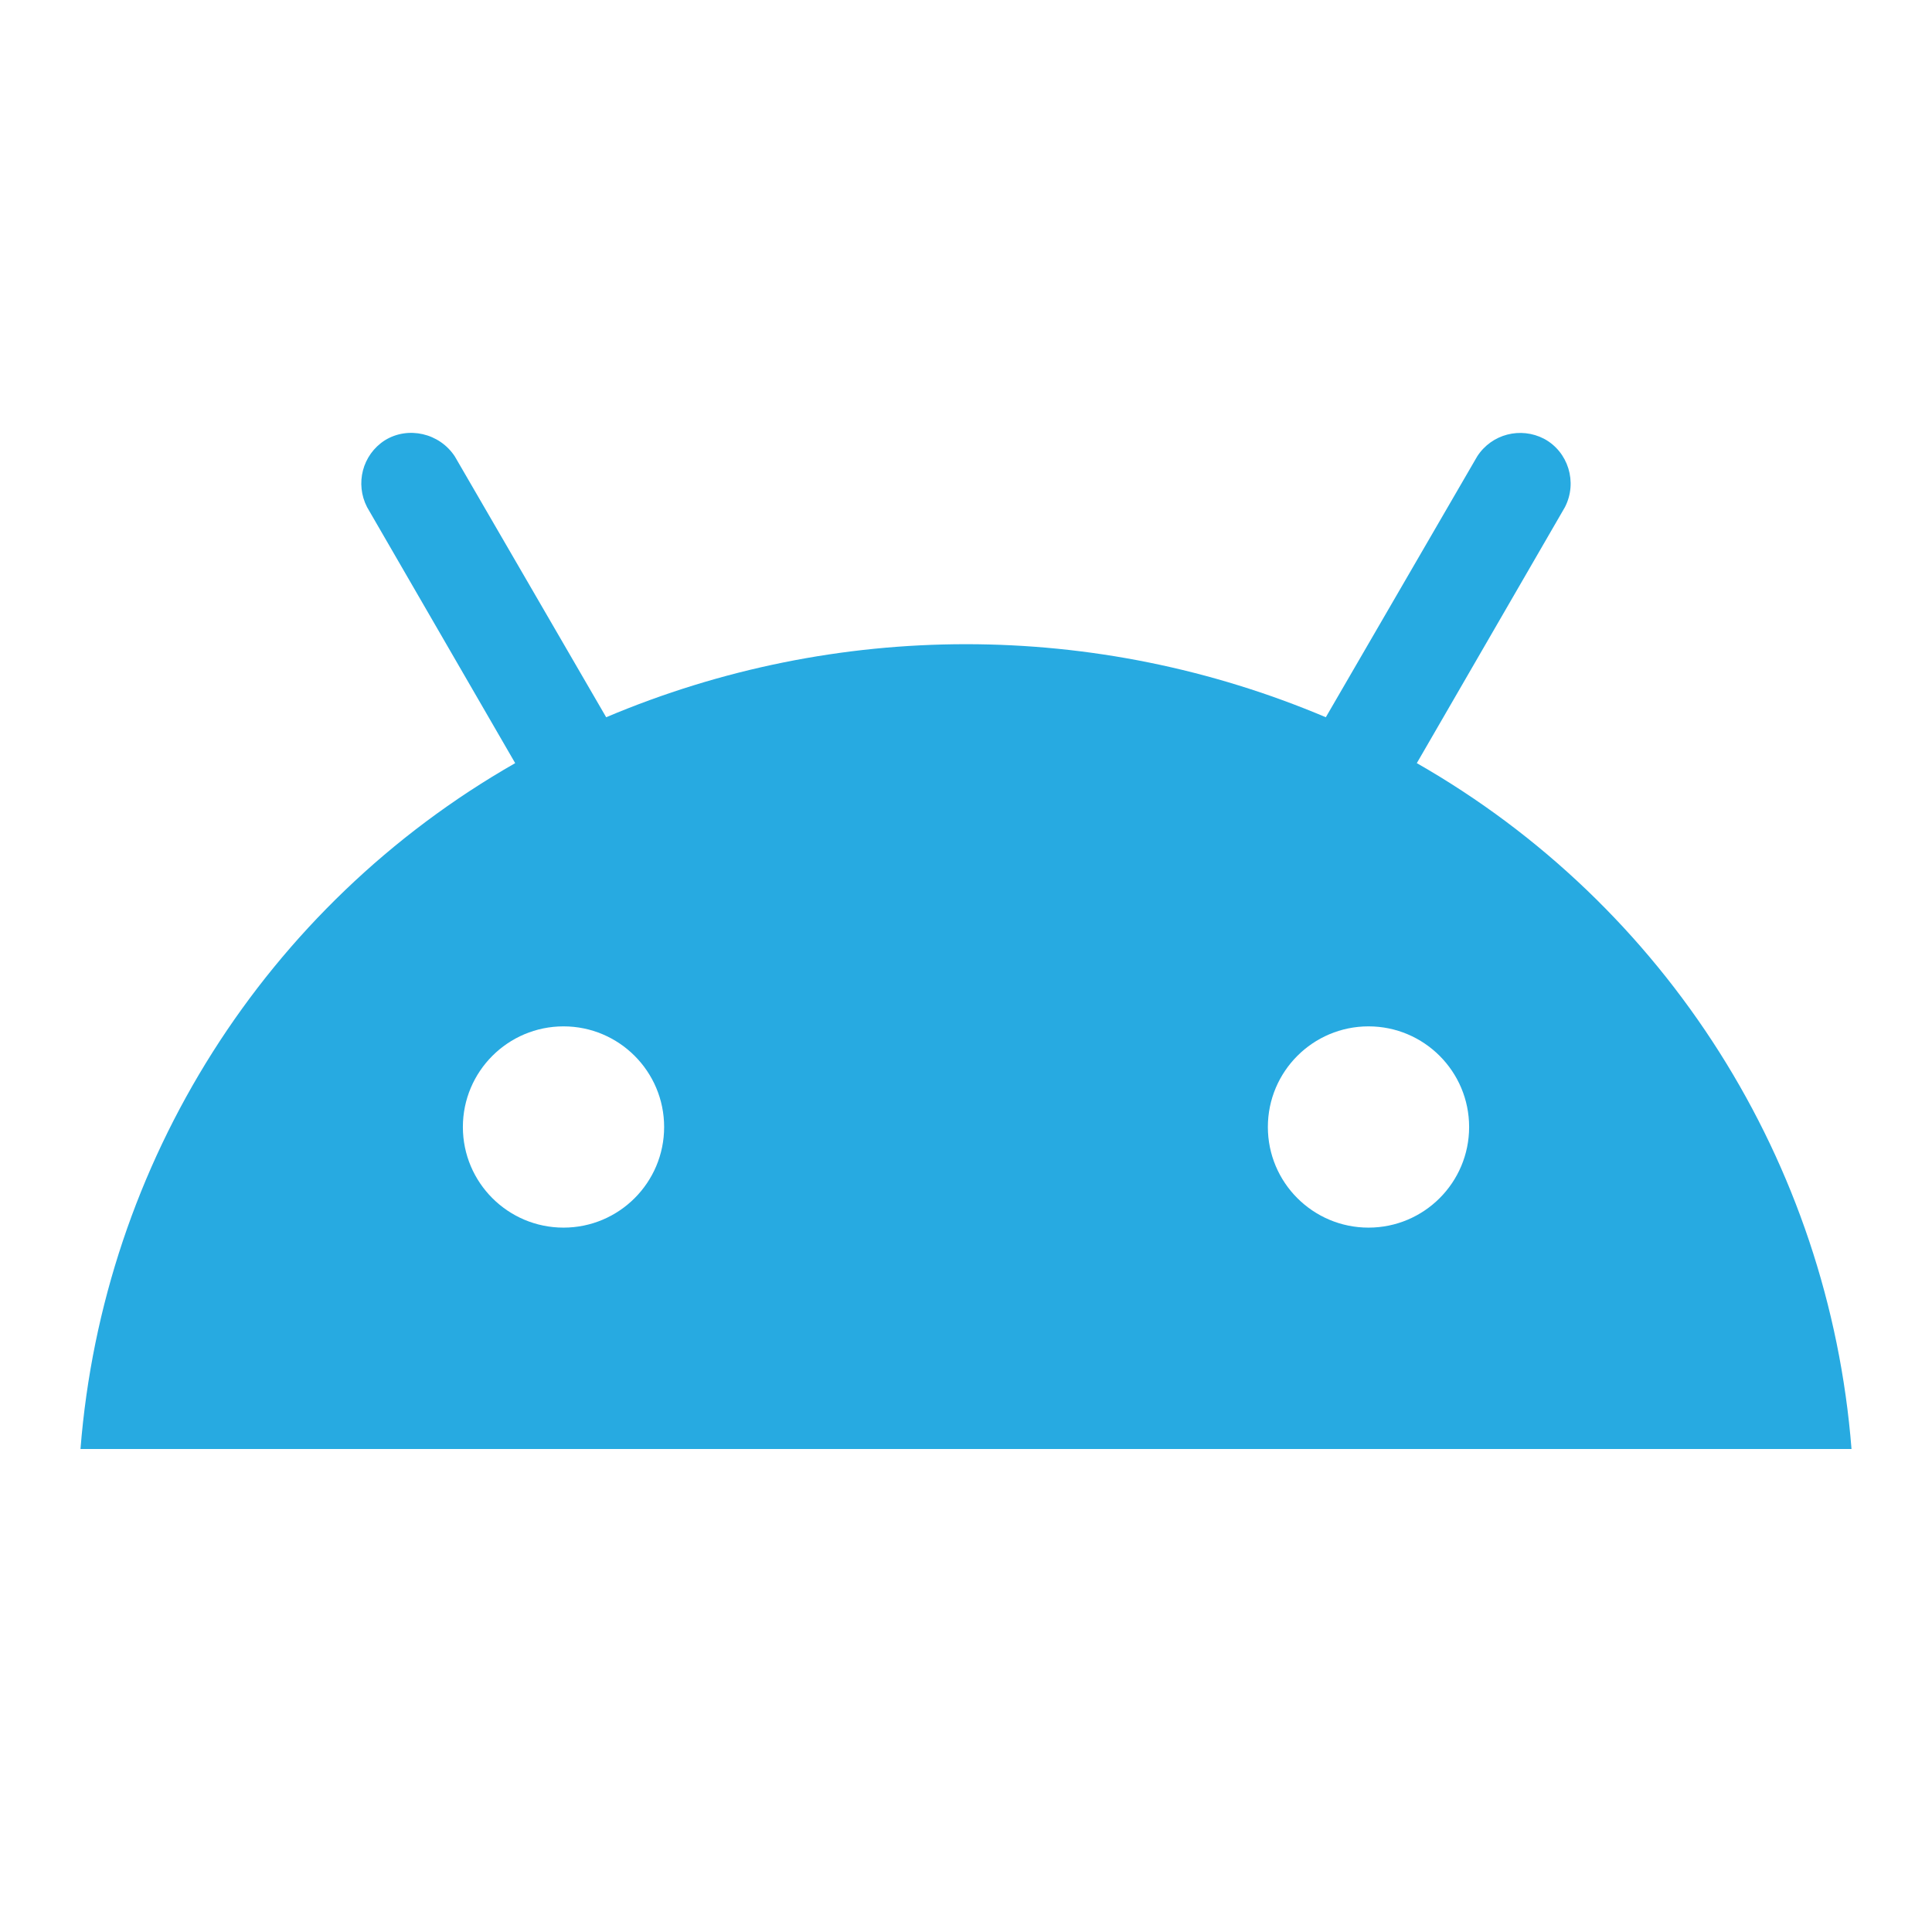 <svg width="53" height="53" viewBox="0 0 53 53" fill="none" xmlns="http://www.w3.org/2000/svg">
<path d="M38.867 20.935L42.93 13.913C43.283 13.228 43.019 12.389 42.356 12.036C41.716 11.704 40.921 11.903 40.523 12.521L36.371 19.676C30.056 17.004 22.945 17.004 16.629 19.676L12.477 12.521C12.058 11.881 11.196 11.682 10.556 12.08C9.938 12.477 9.739 13.272 10.07 13.913L14.133 20.935C7.288 24.844 2.827 31.888 2.208 39.75H50.792C50.173 31.888 45.713 24.844 38.867 20.935ZM15.459 33.677C13.935 33.677 12.698 32.441 12.698 30.917C12.698 29.393 13.935 28.156 15.459 28.156C16.982 28.156 18.219 29.393 18.219 30.917C18.219 32.441 16.982 33.677 15.459 33.677ZM37.542 33.677C36.018 33.677 34.781 32.441 34.781 30.917C34.781 29.393 36.018 28.156 37.542 28.156C39.066 28.156 40.302 29.393 40.302 30.917C40.302 32.441 39.066 33.677 37.542 33.677Z" fill="#27AAE1"/>
</svg>
